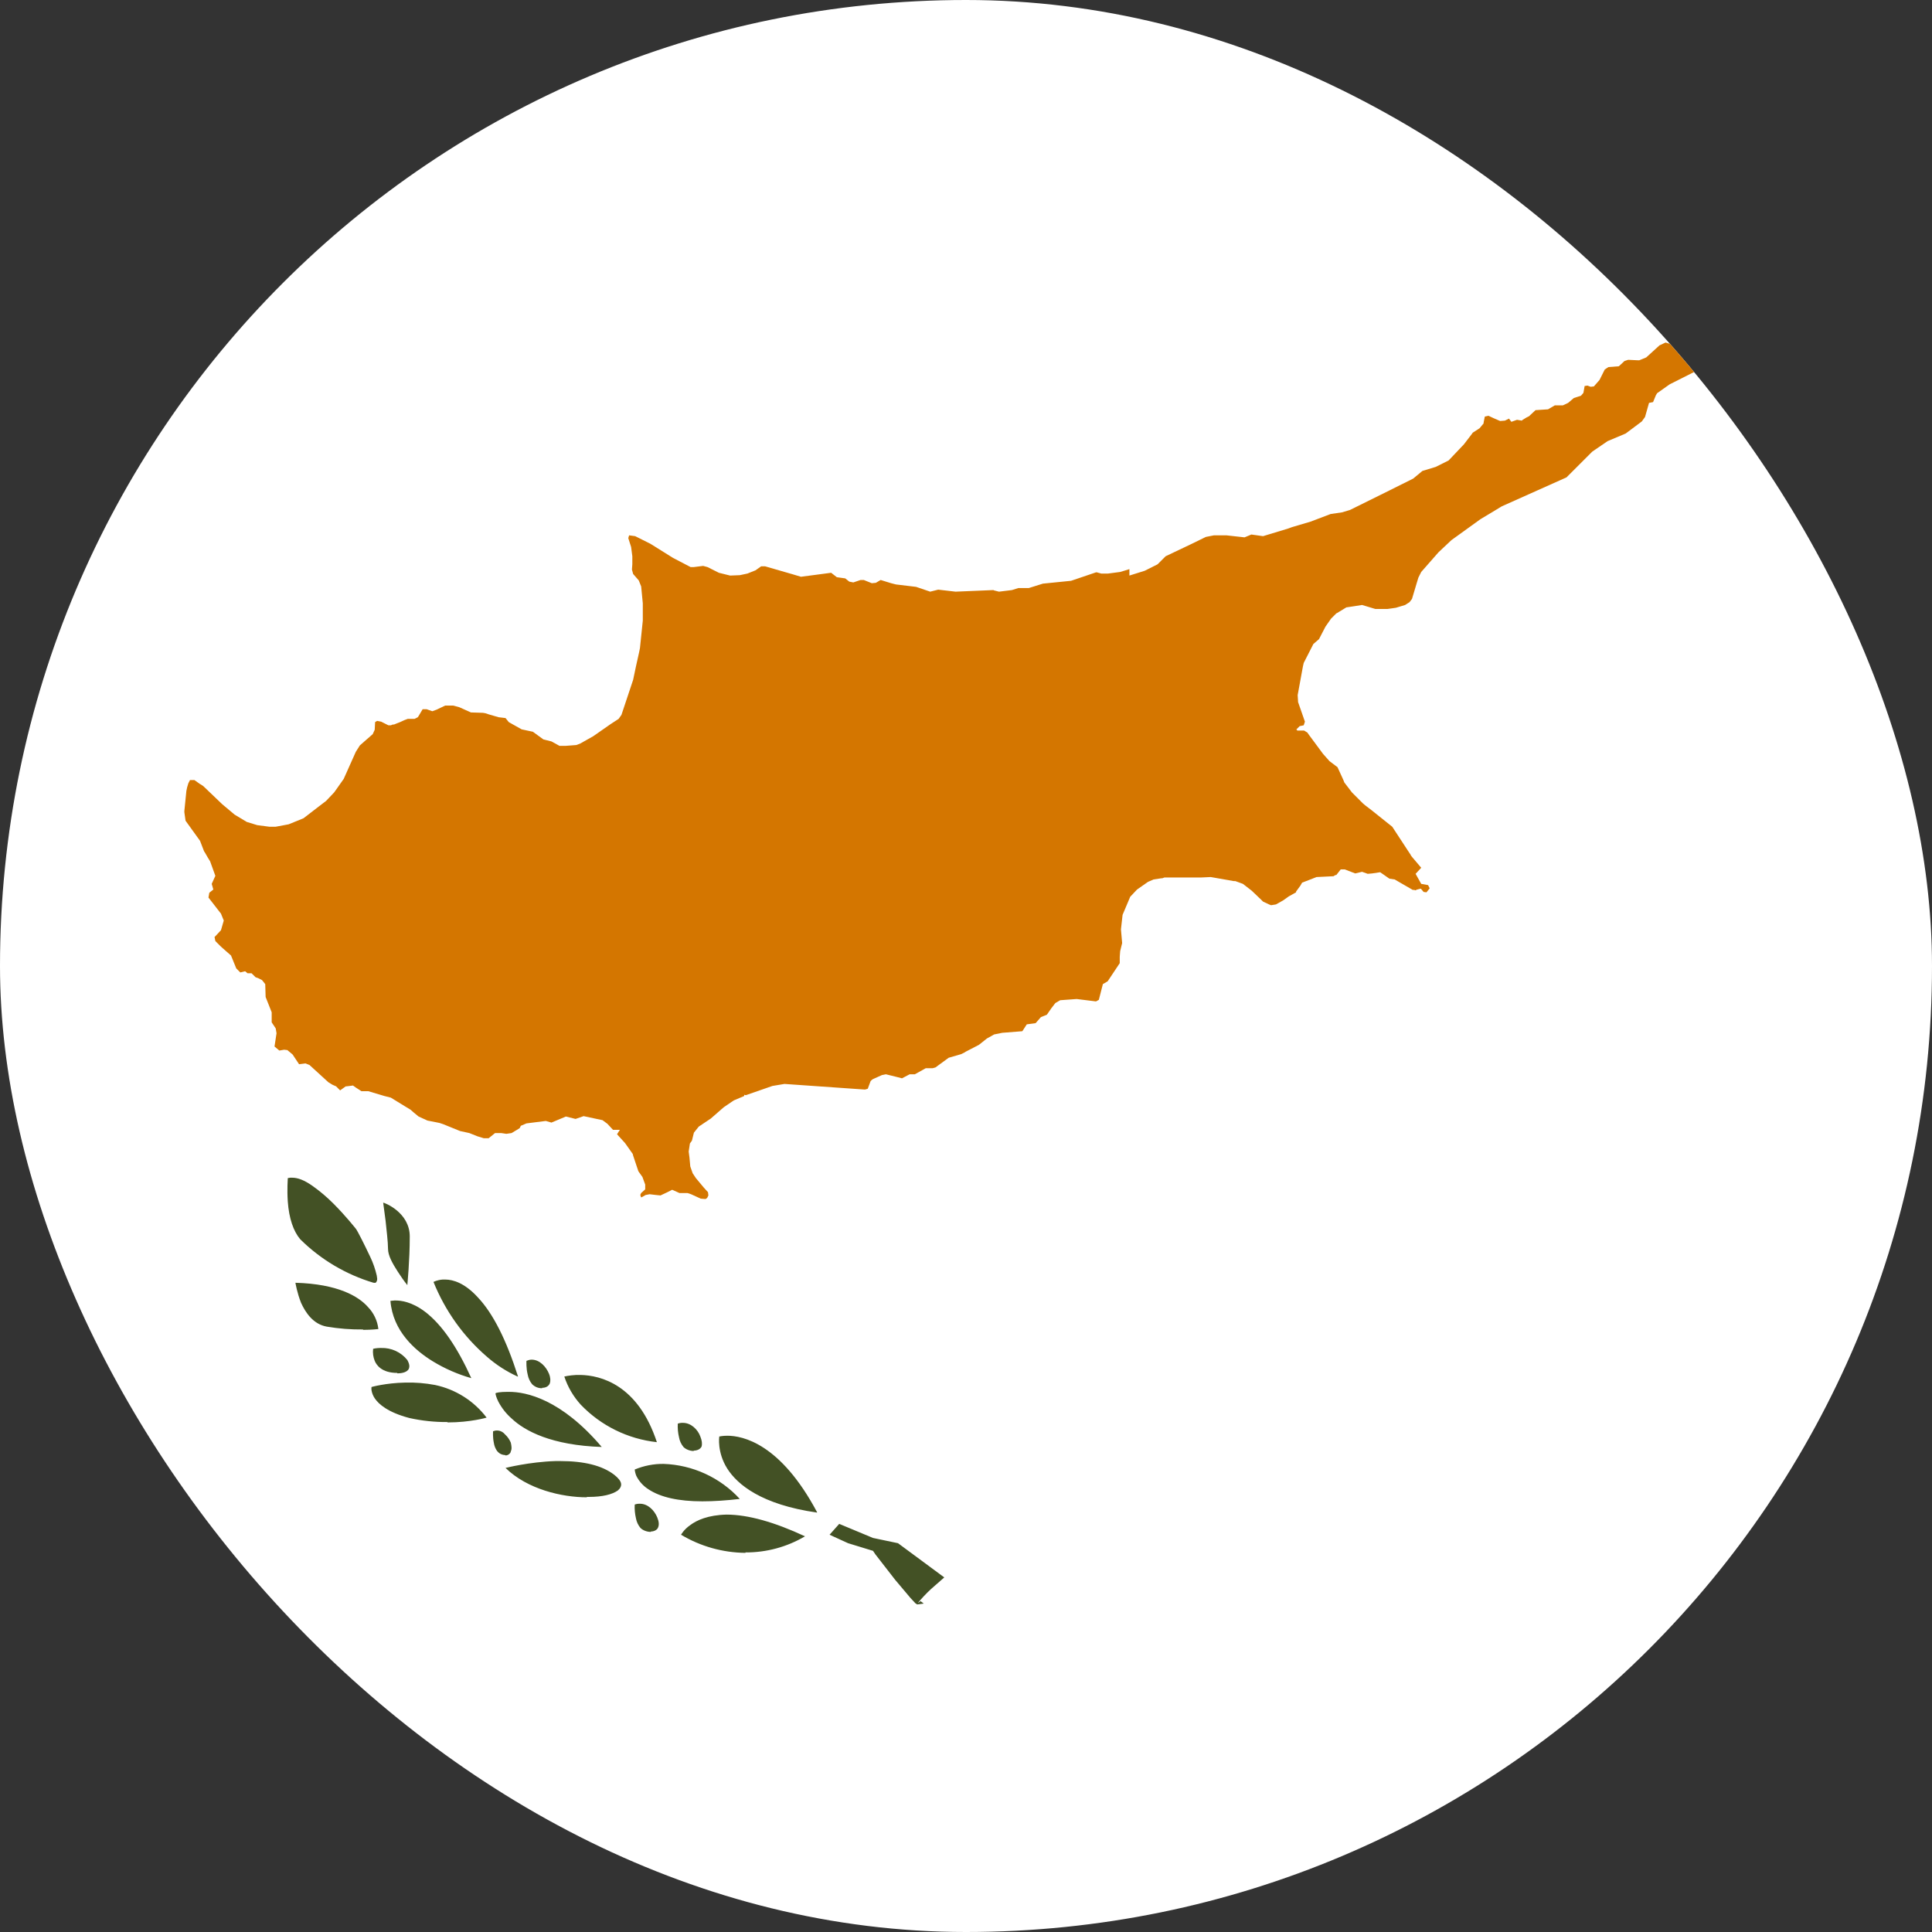 <svg width="20" height="20" viewBox="0 0 45 45" fill="none" xmlns="http://www.w3.org/2000/svg">
<rect x="0" y="0" width="45" height="45" fill="#333333" stroke="none"/>
<g clip-path="url(#clip0_5094_25368)">
<g clip-path="url(#clip1_5094_25368)">
<path d="M-7.5 0H52.5V45H-7.5V0Z" fill="white"/>
<path d="M21.356 37.369C21.349 37.364 21.343 37.357 21.337 37.35H21.328L21.206 37.219L20.85 36.797L20.391 36.206L20.334 36.122L19.753 35.944L19.322 35.747L19.547 35.494L20.334 35.822L20.916 35.944L21.994 36.741L21.684 37.013C21.574 37.115 21.471 37.225 21.375 37.341L21.441 37.294L21.516 37.35L21.366 37.369H21.356ZM17.363 36.169C16.834 36.164 16.316 36.018 15.863 35.747C15.863 35.747 15.928 35.625 16.078 35.522C16.228 35.409 16.491 35.288 16.922 35.278C17.428 35.278 18.047 35.456 18.75 35.784C18.33 36.032 17.85 36.162 17.363 36.159V36.169ZM15.159 35.681C15.066 35.681 14.972 35.644 14.916 35.587C14.863 35.523 14.827 35.445 14.812 35.362C14.788 35.258 14.778 35.151 14.784 35.044C14.823 35.03 14.865 35.023 14.906 35.025C15.094 35.025 15.244 35.184 15.309 35.344C15.347 35.438 15.356 35.513 15.328 35.578C15.309 35.634 15.234 35.672 15.159 35.672V35.681ZM19.031 35.231C17.728 35.044 17.175 34.575 16.941 34.209C16.697 33.825 16.753 33.459 16.753 33.459C16.753 33.459 16.828 33.441 16.941 33.441C17.297 33.441 18.178 33.619 19.031 35.222V35.231ZM16.359 34.969C15.806 34.969 15.384 34.875 15.103 34.688C14.983 34.612 14.886 34.505 14.822 34.378C14.802 34.33 14.789 34.28 14.784 34.228C14.998 34.139 15.228 34.094 15.459 34.097C15.794 34.109 16.123 34.187 16.427 34.327C16.731 34.467 17.005 34.666 17.231 34.913C16.913 34.95 16.622 34.969 16.359 34.969ZM13.669 34.875C13.088 34.875 12.281 34.688 11.775 34.191C11.775 34.191 12.328 34.05 12.938 34.031H13.05C13.603 34.031 14.025 34.134 14.306 34.35C14.4 34.425 14.456 34.491 14.466 34.556C14.475 34.612 14.447 34.669 14.391 34.716C14.259 34.809 14.034 34.866 13.716 34.866H13.669V34.875ZM11.766 33.891C11.729 33.89 11.694 33.881 11.661 33.865C11.629 33.849 11.601 33.825 11.578 33.797C11.539 33.741 11.513 33.677 11.503 33.609C11.475 33.478 11.484 33.347 11.484 33.337C11.514 33.325 11.546 33.318 11.578 33.319C11.662 33.319 11.728 33.366 11.766 33.413C11.823 33.465 11.867 33.529 11.897 33.6C11.916 33.684 11.925 33.75 11.897 33.806C11.897 33.844 11.841 33.9 11.775 33.9L11.766 33.891ZM16.163 33.797C16.069 33.797 15.975 33.759 15.919 33.703C15.866 33.638 15.83 33.561 15.816 33.478C15.791 33.374 15.781 33.266 15.787 33.159C15.827 33.145 15.868 33.139 15.909 33.141C16.097 33.141 16.256 33.3 16.312 33.459C16.35 33.553 16.359 33.628 16.341 33.694C16.312 33.75 16.247 33.788 16.153 33.788L16.163 33.797ZM14.025 33.703C12.844 33.666 12.225 33.328 11.925 33.047C11.794 32.934 11.686 32.797 11.606 32.644C11.559 32.55 11.541 32.475 11.541 32.456C11.541 32.438 11.653 32.419 11.822 32.419H11.859C12.253 32.419 13.069 32.587 14.016 33.703H14.025ZM15.3 33.591C14.625 33.517 13.998 33.209 13.528 32.719C13.355 32.529 13.224 32.306 13.144 32.062C13.144 32.062 13.256 32.034 13.425 32.025C13.456 32.024 13.488 32.024 13.519 32.025C13.988 32.034 14.859 32.25 15.3 33.591ZM10.425 33.122C10.126 33.125 9.827 33.093 9.534 33.028C9.038 32.897 8.822 32.709 8.728 32.569C8.69 32.512 8.664 32.448 8.653 32.381C8.65 32.356 8.65 32.331 8.653 32.306C8.653 32.306 8.981 32.212 9.441 32.203C9.673 32.197 9.906 32.216 10.134 32.259C10.613 32.36 11.039 32.63 11.334 33.019C11.334 33.019 10.959 33.131 10.425 33.131V33.122ZM12.628 32.334C12.585 32.336 12.542 32.328 12.501 32.312C12.461 32.295 12.424 32.271 12.394 32.241C12.341 32.176 12.305 32.098 12.291 32.016C12.253 31.866 12.262 31.716 12.262 31.697C12.298 31.681 12.336 31.671 12.375 31.669H12.384C12.572 31.669 12.722 31.837 12.787 31.997C12.825 32.091 12.825 32.166 12.806 32.222C12.778 32.288 12.713 32.325 12.628 32.325V32.334ZM10.978 32.1C10.662 32.01 10.359 31.878 10.078 31.706C9.666 31.453 9.15 31.003 9.094 30.3L9.188 30.291H9.216C9.338 30.291 9.591 30.319 9.9 30.553C10.294 30.853 10.65 31.378 10.978 32.1ZM12.056 32.062C11.798 31.945 11.558 31.79 11.344 31.603C10.795 31.13 10.368 30.532 10.097 29.859C10.097 29.859 10.181 29.812 10.312 29.803C10.319 29.803 10.325 29.803 10.331 29.803H10.369C10.556 29.803 10.828 29.887 11.128 30.216C11.484 30.591 11.794 31.209 12.066 32.062H12.056ZM9.253 31.978C8.888 31.978 8.766 31.791 8.728 31.697C8.692 31.608 8.679 31.511 8.691 31.416C8.752 31.402 8.815 31.396 8.878 31.397C8.995 31.393 9.11 31.417 9.216 31.465C9.322 31.514 9.415 31.587 9.488 31.678C9.506 31.716 9.563 31.809 9.516 31.894C9.478 31.95 9.394 31.988 9.253 31.988V31.978ZM8.456 30.966C8.174 30.969 7.891 30.947 7.613 30.9C7.294 30.844 7.116 30.572 7.013 30.347C6.919 30.113 6.881 29.878 6.881 29.878C7.875 29.906 8.353 30.197 8.569 30.441C8.705 30.581 8.791 30.762 8.813 30.956C8.813 30.956 8.663 30.975 8.456 30.975V30.966ZM9.488 29.934C9.407 29.832 9.332 29.725 9.263 29.616C9.141 29.428 9.038 29.241 9.038 29.091C9.038 28.931 9 28.622 8.981 28.434L8.925 28.012C8.953 28.012 9.544 28.238 9.544 28.8C9.544 29.363 9.488 29.925 9.488 29.925V29.934ZM8.719 29.878H8.7C8.057 29.686 7.471 29.338 6.994 28.866C6.834 28.678 6.731 28.378 6.703 27.984C6.684 27.703 6.703 27.469 6.703 27.441C6.737 27.432 6.772 27.428 6.806 27.431C6.938 27.431 7.088 27.488 7.275 27.619C7.449 27.742 7.612 27.88 7.763 28.031C8.063 28.331 8.297 28.631 8.297 28.631C8.325 28.669 8.484 28.978 8.625 29.278C8.691 29.416 8.741 29.561 8.775 29.709C8.784 29.766 8.794 29.803 8.775 29.841C8.771 29.856 8.761 29.869 8.747 29.878C8.735 29.881 8.722 29.881 8.709 29.878H8.719Z" fill="#435125"/>
<path d="M41.156 7.162L40.987 7.228L40.913 7.256L40.706 7.247L40.5 7.341L40.144 7.584L40.134 7.594L39.994 7.631L39.872 7.575L39.806 7.612L39.778 7.753L39.712 7.856L39.628 7.912L39.347 7.941L39.112 8.072L38.794 7.978L38.653 8.044L38.344 8.325L38.184 8.391H38.138L37.922 8.381L37.837 8.409L37.706 8.531L37.462 8.55L37.378 8.606L37.256 8.85L37.125 9L37.05 9.009L36.975 8.981L36.909 8.991L36.881 9.15L36.825 9.216L36.656 9.272L36.525 9.384L36.403 9.441H36.216L36.056 9.534L35.766 9.553L35.644 9.666L35.616 9.694L35.559 9.722L35.466 9.778L35.447 9.797L35.334 9.778L35.203 9.825L35.147 9.75L35.053 9.797L34.941 9.806L34.791 9.741L34.669 9.684L34.584 9.703L34.556 9.844V9.862L34.462 9.975L34.303 10.078L34.284 10.106L34.097 10.35L33.741 10.725L33.441 10.875L33.131 10.969L32.916 11.147L32.353 11.428L31.444 11.878L31.256 11.934L30.994 11.972L30.525 12.15L30.113 12.272L30.084 12.281L30.009 12.309L29.419 12.488L29.147 12.45L28.988 12.516L28.566 12.469H28.275L28.087 12.506L27.741 12.675L27.15 12.956L26.962 13.144L26.663 13.294L26.306 13.406V13.256L26.184 13.294L26.091 13.322L25.809 13.359H25.65L25.547 13.331H25.528L24.947 13.528L24.291 13.594L23.962 13.697H23.719L23.569 13.744L23.269 13.781L23.156 13.753L23.137 13.744L22.256 13.781L21.853 13.734L21.666 13.781L21.337 13.669L20.869 13.613L20.756 13.584L20.512 13.509L20.4 13.575L20.306 13.584L20.119 13.509H20.044L19.875 13.566L19.781 13.547L19.688 13.472L19.491 13.444L19.359 13.341L18.656 13.434L18.469 13.378L17.822 13.191H17.728L17.597 13.284L17.409 13.359L17.231 13.397L17.006 13.406L16.744 13.341L16.481 13.209L16.378 13.181L16.153 13.209H16.087L15.675 12.994L15.15 12.666L14.794 12.488L14.653 12.469L14.634 12.534L14.7 12.741L14.728 12.956V13.144L14.719 13.266L14.747 13.369L14.878 13.519L14.934 13.659L14.972 14.053V14.456L14.906 15.094L14.887 15.188L14.812 15.525L14.747 15.834L14.475 16.65L14.409 16.744L14.222 16.866L13.819 17.147L13.519 17.316L13.425 17.353L13.181 17.372H13.031L12.844 17.269L12.656 17.222L12.412 17.044L12.15 16.988L11.85 16.819L11.775 16.725L11.616 16.706L11.391 16.641L11.306 16.613L11.25 16.603L10.969 16.594L10.697 16.472L10.556 16.434H10.369L10.172 16.528L10.069 16.566L9.937 16.519H9.844L9.75 16.678L9.731 16.706L9.656 16.744H9.497L9.422 16.772L9.319 16.819L9.225 16.856L9.178 16.875H9.15L9.103 16.894H9.047L8.934 16.837L8.878 16.809L8.784 16.791L8.737 16.819L8.728 16.997L8.681 17.1L8.531 17.231L8.381 17.363L8.287 17.512L8.006 18.141L7.828 18.394L7.781 18.459L7.594 18.656L7.434 18.778L7.069 19.059L6.722 19.2L6.422 19.256H6.272L5.991 19.219L5.747 19.144L5.466 18.975L5.175 18.731L4.734 18.309L4.678 18.272L4.659 18.262L4.528 18.169H4.425L4.387 18.244L4.359 18.337L4.341 18.422L4.294 18.891V18.919L4.322 19.116L4.659 19.584L4.753 19.828L4.772 19.856L4.837 19.969L4.894 20.062L5.016 20.4L4.931 20.587L4.969 20.719L4.875 20.794L4.856 20.906L5.147 21.281L5.212 21.441L5.147 21.666L5.025 21.797L4.997 21.825L5.016 21.919L5.147 22.05L5.381 22.256L5.503 22.556L5.597 22.65L5.709 22.622L5.766 22.669H5.859L5.953 22.762L6.009 22.781L6.103 22.828L6.178 22.922L6.187 23.222L6.328 23.578V23.812L6.422 23.953L6.441 24.066L6.394 24.375L6.506 24.469L6.619 24.45L6.694 24.459L6.816 24.562L6.966 24.788L7.116 24.769L7.209 24.806L7.65 25.209L7.744 25.266L7.828 25.303L7.922 25.397L8.053 25.303H8.072L8.222 25.284L8.287 25.331L8.419 25.416H8.578L8.953 25.528L9.103 25.566L9.422 25.762L9.562 25.847L9.637 25.913L9.75 26.006L9.956 26.1L10.144 26.137L10.238 26.156L10.322 26.184L10.716 26.344L10.931 26.391L11.119 26.466L11.269 26.512H11.381L11.531 26.391H11.672L11.794 26.409L11.916 26.391L12.103 26.278L12.131 26.222L12.262 26.166L12.713 26.109L12.844 26.147L13.181 26.006L13.406 26.062L13.594 25.997L14.034 26.091L14.147 26.175L14.278 26.316H14.438L14.372 26.419L14.559 26.625L14.738 26.878L14.747 26.916L14.869 27.281L14.963 27.413L15.028 27.591V27.703L14.934 27.788L14.916 27.825V27.844L14.934 27.891L14.972 27.872L15.037 27.834L15.131 27.816L15.281 27.834L15.384 27.844L15.544 27.769L15.656 27.712L15.825 27.788H16.012L16.097 27.816L16.322 27.919L16.434 27.928L16.472 27.9L16.5 27.844L16.491 27.769L16.397 27.666L16.209 27.441L16.134 27.328L16.078 27.169L16.059 26.962L16.041 26.822L16.069 26.634L16.116 26.569L16.153 26.419L16.163 26.381L16.275 26.241L16.556 26.053L16.856 25.791L17.091 25.631L17.334 25.528V25.5L17.372 25.509L17.991 25.294L18.272 25.247L20.147 25.378L20.212 25.359L20.278 25.181L20.306 25.153L20.334 25.134L20.541 25.041L20.634 25.022L20.897 25.087L21.009 25.116L21.188 25.022H21.309L21.562 24.881H21.722L21.788 24.863L22.097 24.637L22.387 24.553L22.462 24.516L22.491 24.497L22.8 24.337L22.988 24.188L23.156 24.094L23.344 24.056L23.812 24.019L23.916 23.859L24.122 23.831L24.244 23.691L24.384 23.634L24.488 23.484L24.581 23.363L24.694 23.297L25.078 23.269L25.528 23.325L25.594 23.288L25.688 22.922L25.8 22.856L26.081 22.434V22.284L26.091 22.153L26.137 21.966L26.109 21.647L26.147 21.309L26.325 20.887L26.484 20.719L26.738 20.541L26.869 20.484L27.056 20.456H27.075L27.122 20.438H27.984L28.2 20.428L28.734 20.522H28.772L28.95 20.587L29.156 20.747L29.381 20.962L29.419 21L29.559 21.066L29.606 21.084L29.719 21.066L29.887 20.972L30.019 20.878L30.188 20.784V20.766L30.291 20.625L30.328 20.559L30.666 20.428L31.059 20.409L31.106 20.381H31.125L31.228 20.25H31.322L31.566 20.344L31.725 20.306L31.856 20.353L31.959 20.344L32.147 20.316L32.362 20.466L32.484 20.484L32.906 20.728H32.944L32.962 20.738L33.009 20.719L33.084 20.7H33.094L33.103 20.709L33.159 20.775L33.225 20.784L33.3 20.691L33.272 20.634L33.263 20.616L33.103 20.587L32.972 20.353L33.103 20.212L32.897 19.969L32.859 19.922V19.913L32.784 19.8L32.428 19.256L31.959 18.881L31.8 18.759L31.744 18.712L31.491 18.459L31.312 18.225L31.294 18.178L31.256 18.094L31.153 17.869L30.966 17.728L30.816 17.559L30.497 17.128L30.45 17.062L30.375 17.016H30.216L30.206 16.997H30.197V16.988L30.272 16.913L30.366 16.894L30.394 16.809L30.234 16.35V16.331L30.225 16.191L30.347 15.525L30.366 15.441L30.591 15L30.722 14.887L30.872 14.597L31.003 14.409L31.125 14.287L31.144 14.278L31.359 14.147L31.547 14.119L31.725 14.091L32.034 14.184H32.316L32.381 14.175L32.513 14.156L32.728 14.091L32.831 14.025L32.888 13.95L33 13.575L33.037 13.453L33.103 13.322L33.506 12.863L33.806 12.581L34.481 12.094L34.809 11.897L34.978 11.794L36.487 11.119L36.881 10.725L37.087 10.519L37.444 10.275L37.866 10.097L38.241 9.816L38.316 9.712L38.409 9.384L38.503 9.366L38.569 9.206L38.597 9.159L38.888 8.953L38.925 8.934L40.078 8.353L40.247 8.381L40.341 8.241L40.669 8.184H40.734L40.819 8.137L40.884 8.016V7.987L40.894 7.669L40.969 7.584L41.006 7.378L41.044 7.322L41.081 7.275L41.175 7.209L41.156 7.172V7.162Z" fill="#D47600"/>
</g>
</g>
<defs>
<clipPath id="clip0_5094_25368">
<rect width="45" height="45" rx="22.5" fill="white"/>
</clipPath>
<clipPath id="clip1_5094_25368">
<rect width="60" height="45" fill="white" transform="translate(-7.5)"/>
</clipPath>
</defs>
</svg>
